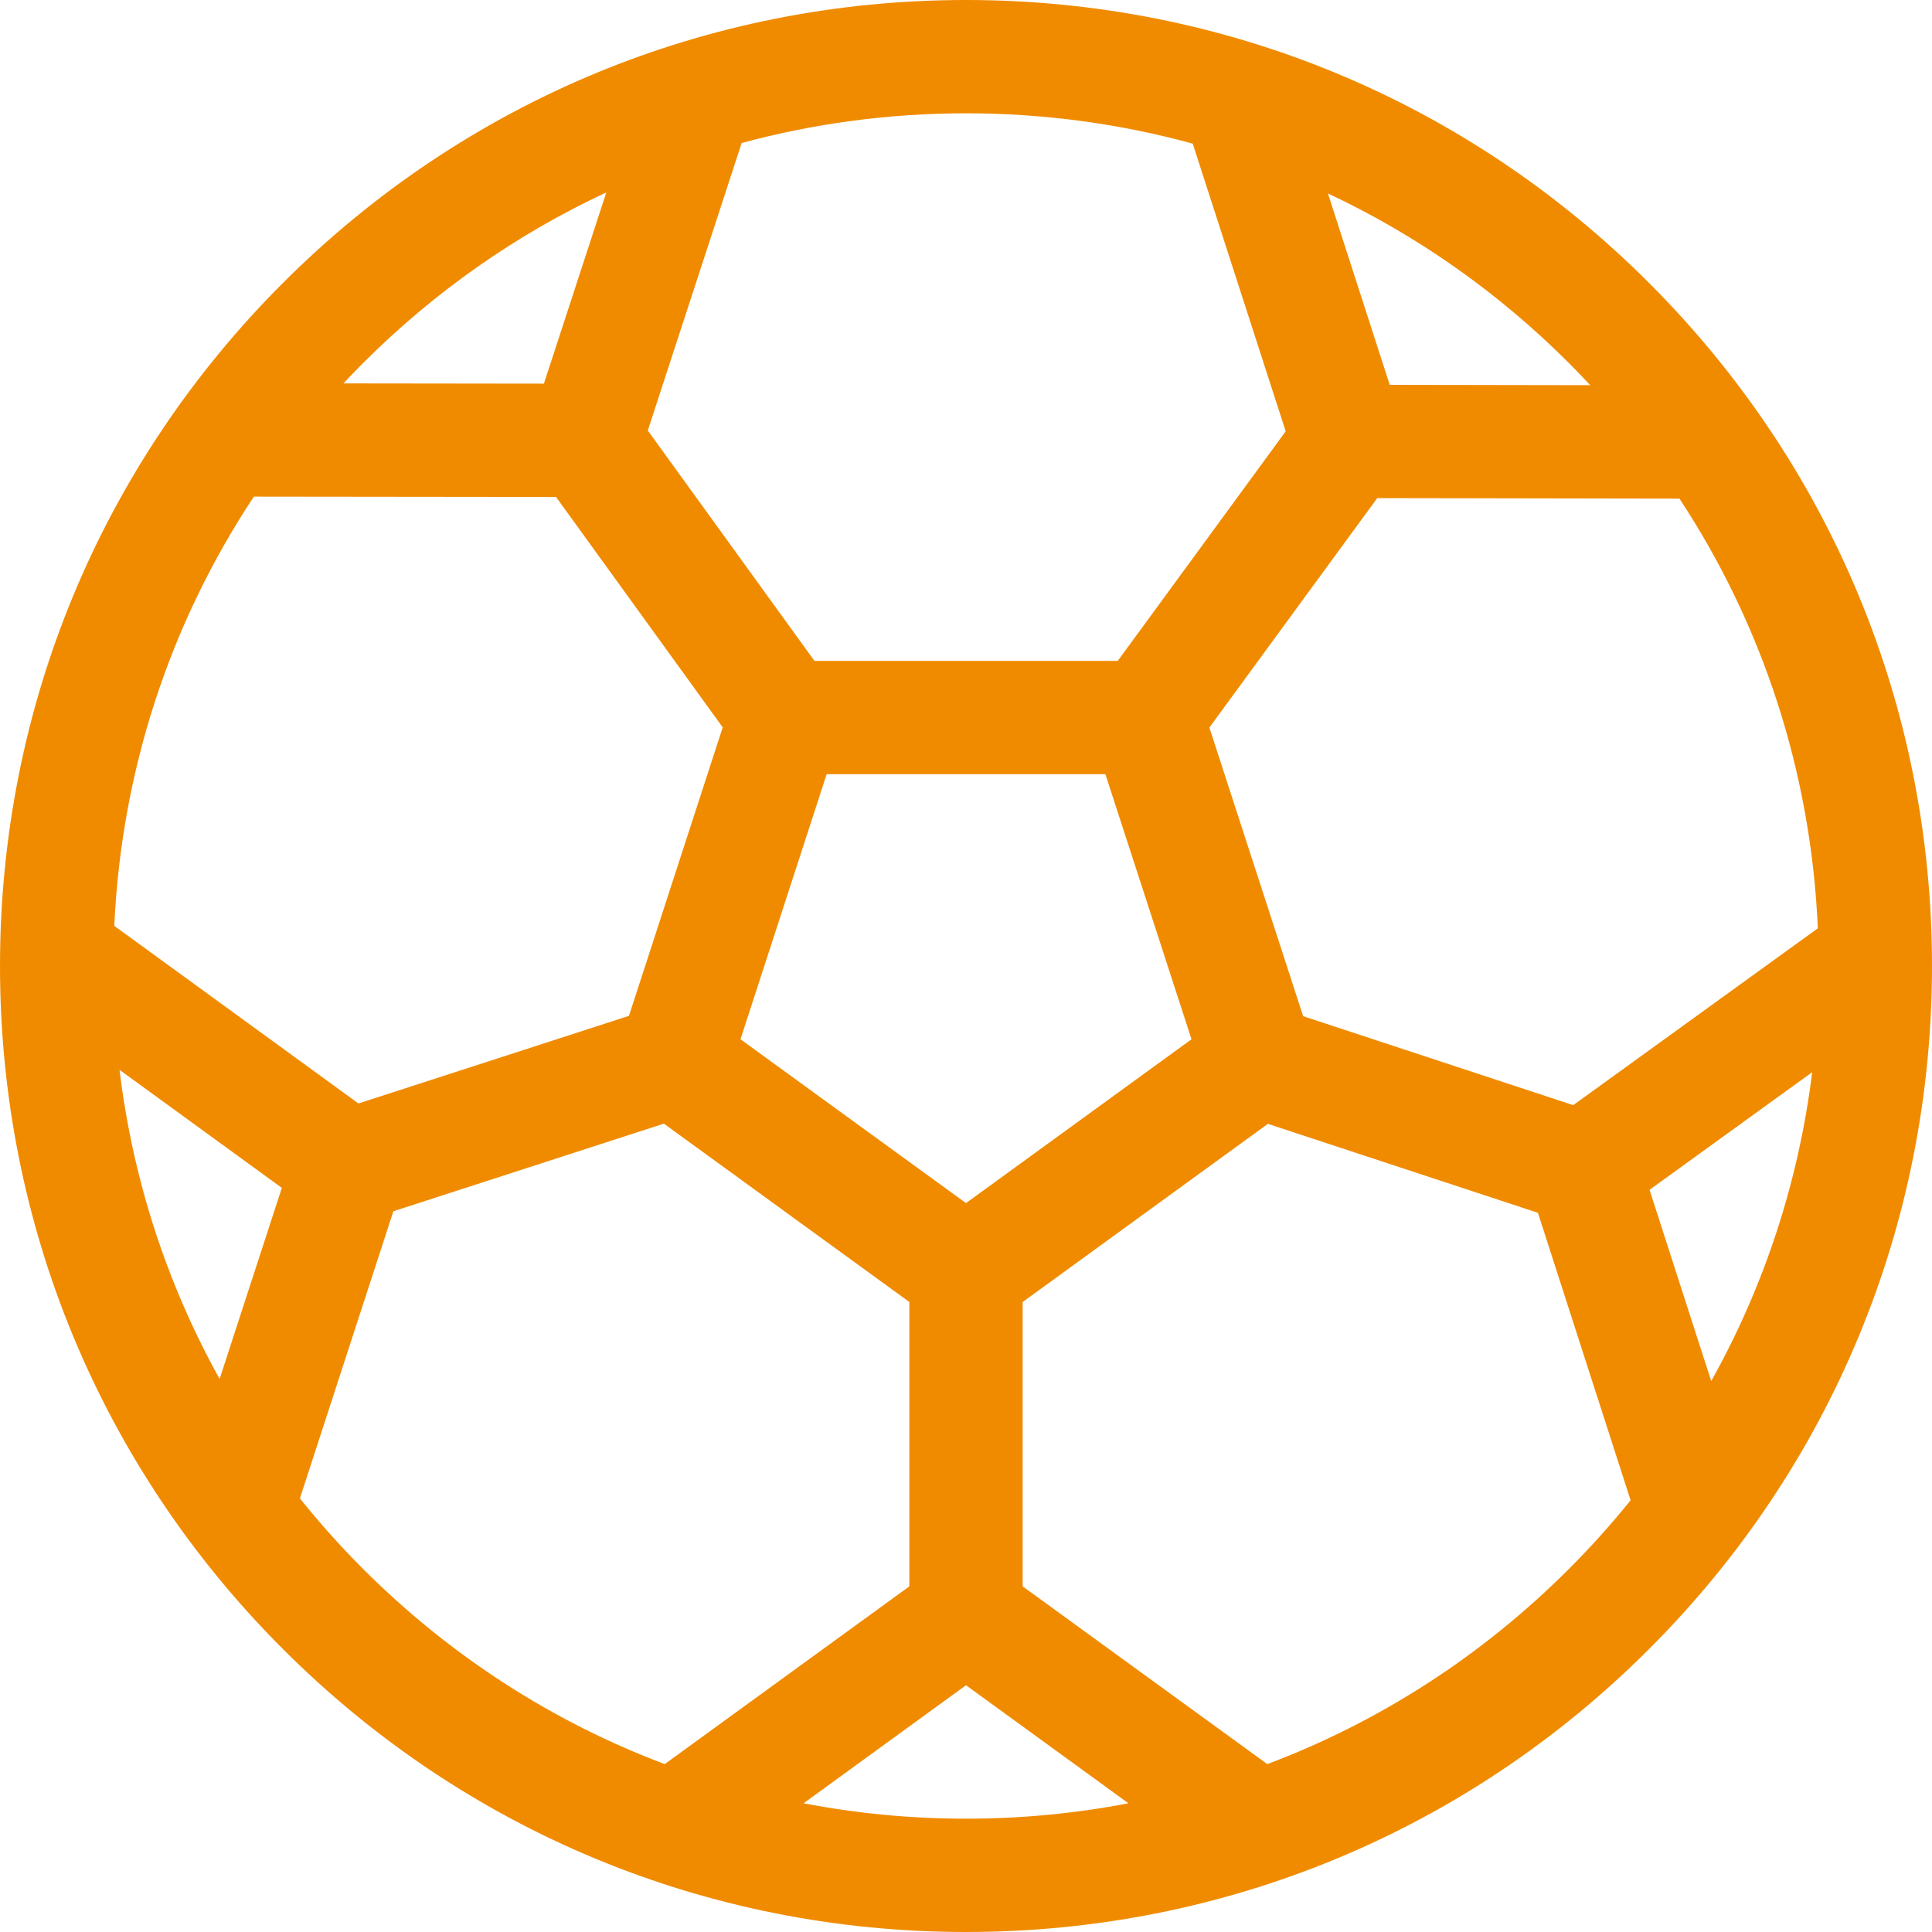 <svg width="40" height="40" viewBox="0 0 40 40" fill="none" xmlns="http://www.w3.org/2000/svg">
<g clip-path="url(#clip0)">
<path d="M34.142 5.858C30.365 2.08 25.342 0 20 0C14.658 0 9.635 2.08 5.858 5.858C2.08 9.635 0 14.658 0 20C0 25.342 2.08 30.365 5.858 34.142C9.635 37.92 14.658 40 20 40C25.342 40 30.365 37.92 34.142 34.142C37.92 30.365 40 25.342 40 20C40 14.658 37.92 9.635 34.142 5.858ZM34.152 24.634L37.519 22.199C37.24 24.462 36.529 26.626 35.429 28.594L34.152 24.634ZM32.572 22.881L26.98 21.039L25.039 15.063L28.514 10.313L34.772 10.324C36.507 12.961 37.498 16.013 37.636 19.22L32.572 22.881ZM20 24.909L15.331 21.517L17.115 16.029H22.886L24.669 21.517L20 24.909ZM13.022 21.032L7.421 22.846L2.366 19.169C2.513 15.964 3.513 12.914 5.256 10.282L11.512 10.289L14.963 15.059L13.022 21.032ZM4.547 28.55C3.453 26.579 2.748 24.414 2.475 22.15L5.835 24.594L4.547 28.55ZM32.924 7.975L28.773 7.968L27.493 4.005C29.323 4.864 31.011 6.044 32.483 7.517C32.633 7.667 32.78 7.82 32.924 7.975ZM24.694 2.974L26.619 8.93L23.142 13.683H16.862L13.412 8.913L15.355 2.961C16.85 2.556 18.409 2.346 20 2.346C21.608 2.346 23.184 2.56 24.694 2.974ZM12.553 3.984L11.261 7.943L7.11 7.938C7.244 7.796 7.378 7.655 7.517 7.517C9.001 6.032 10.704 4.845 12.553 3.984ZM6.209 31.023L8.144 25.078L13.745 23.264L18.827 26.956V32.844L13.762 36.524C11.445 35.651 9.32 34.286 7.517 32.483C7.051 32.017 6.615 31.529 6.209 31.023ZM16.637 37.335L20 34.891L23.363 37.335C22.266 37.546 21.142 37.654 20 37.654C18.858 37.654 17.733 37.545 16.637 37.335ZM26.238 36.524L21.173 32.844V26.957L26.25 23.268L31.841 25.11L33.76 31.062C33.362 31.555 32.937 32.029 32.483 32.483C30.68 34.287 28.555 35.651 26.238 36.524Z" fill="#F08B00"/>
</g>
<defs>
<clipPath id="clip0">
<rect width="40" height="40" fill="white"/>
</clipPath>
</defs>
</svg>
